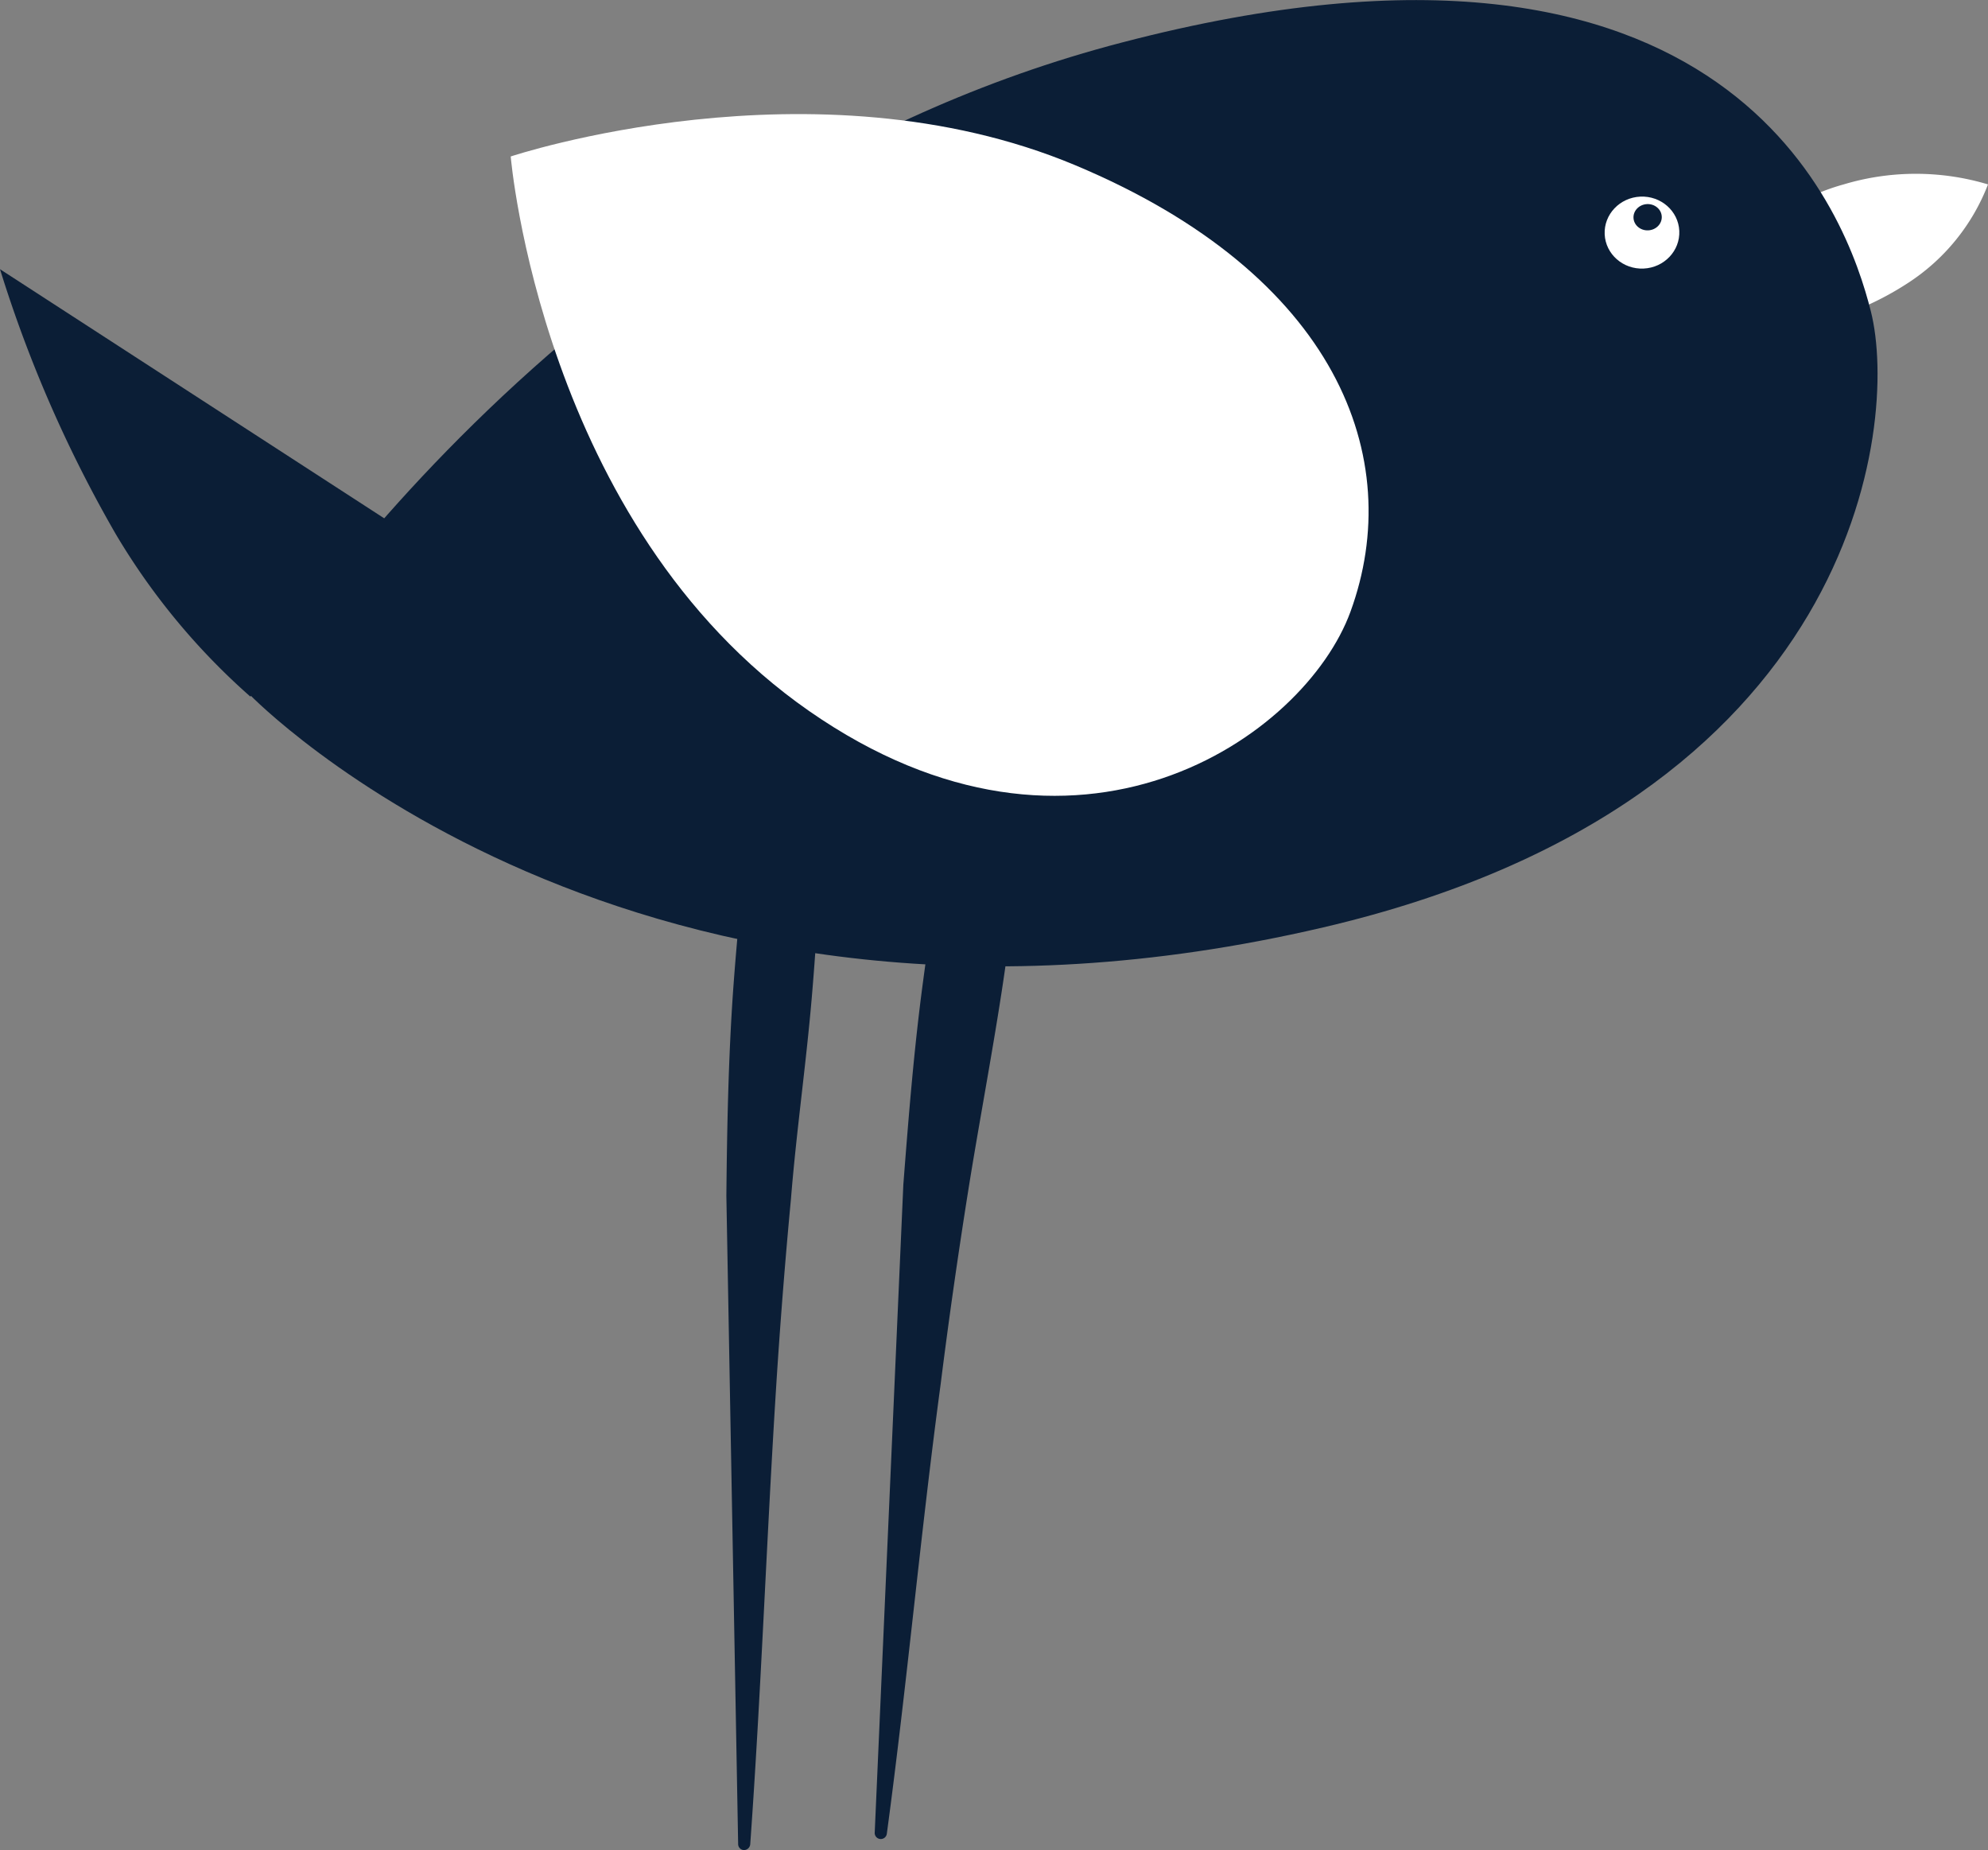<?xml version="1.0" encoding="UTF-8"?> <svg xmlns="http://www.w3.org/2000/svg" viewBox="0 0 59.09 54.98"><rect x="0" y="0" width="59.09" height="54.98" fill="#808080" stroke="none"/> <defs> <style>.cls-1,.cls-3{fill:#fff;}.cls-1,.cls-2{fill-rule:evenodd;}.cls-2,.cls-4{fill:#0b1e36;}</style> </defs> <title>Ресурс 15</title> <g id="Слой_2" data-name="Слой 2"> <g id="Слой_1-2" data-name="Слой 1"> <path class="cls-1" d="M53.61,9.68a8.87,8.87,0,0,0,3.07-1.25,6.11,6.11,0,0,0,2.41-2.95,7.46,7.46,0,0,0-4.29,0,6.33,6.33,0,0,0-2.61,1.45Z"></path> <path class="cls-2" d="M55.61,9.26c-.69-2.75-4.09-12.74-22.25-8C16.56,5.62,7.42,20.64,7.42,20.64s11.32,11.73,31.91,6.92C55.23,23.85,56.45,12.6,55.61,9.26Z"></path> <path class="cls-2" d="M29.59,15.26c-.18.15-.24.07-.34.28s-.05.75-.09,1.12c-.18,2.53-.56,5-.95,7.48-.27,1.67-.55,3.34-.77,5-.27,2-.43,4-.59,6.07L26,54.45a.18.18,0,0,0,.16.2.18.18,0,0,0,.2-.16c.6-4.44,1-8.91,1.6-13.36.24-1.91.51-3.8.81-5.69s.7-4,1-5.95.53-4,.68-6.06a44.35,44.35,0,0,0,0-7.38,1.27,1.27,0,0,0-.07-.48c-.11-.22-.18-.17-.36-.33a.22.22,0,0,0-.23-.22A.24.24,0,0,0,29.59,15.26Z"></path> <path class="cls-2" d="M23.05,15.44c-.17.17-.23.09-.32.31a3,3,0,0,0,0,1.12c0,2.53-.25,5-.48,7.53-.16,1.68-.34,3.36-.46,5.05-.14,2-.18,4.06-.2,6.09l.35,19.25a.18.18,0,0,0,.17.19.19.19,0,0,0,.19-.18c.32-4.47.48-8.95.76-13.43q.18-2.88.45-5.74c.16-2,.45-4,.62-6s.28-4.05.3-6.08A44.41,44.41,0,0,0,24,16.18a1.11,1.11,0,0,0-.09-.48c-.13-.2-.19-.15-.38-.3a.23.23,0,0,0-.25-.2A.22.22,0,0,0,23.05,15.44Z"></path> <path class="cls-1" d="M40.14,18.18C38.78,21.9,32,26.66,24.05,21.13S15.18,4.65,15.18,4.65s9-3,16.78.26S41.81,13.61,40.14,18.18Z"></path> <ellipse class="cls-3" cx="48.8" cy="6.92" rx="1.11" ry="1.07" transform="translate(-0.26 2.23) rotate(-2.62)"></ellipse> <ellipse class="cls-4" cx="48.89" cy="6.66" rx="0.42" ry="0.39" transform="matrix(1, -0.05, 0.05, 1, -0.25, 2.24)"></ellipse> <path class="cls-2" d="M12.48,16.09,0,8a38.55,38.55,0,0,0,3.44,7.87,20.05,20.05,0,0,0,4,4.83"></path> </g> </g> </svg> 